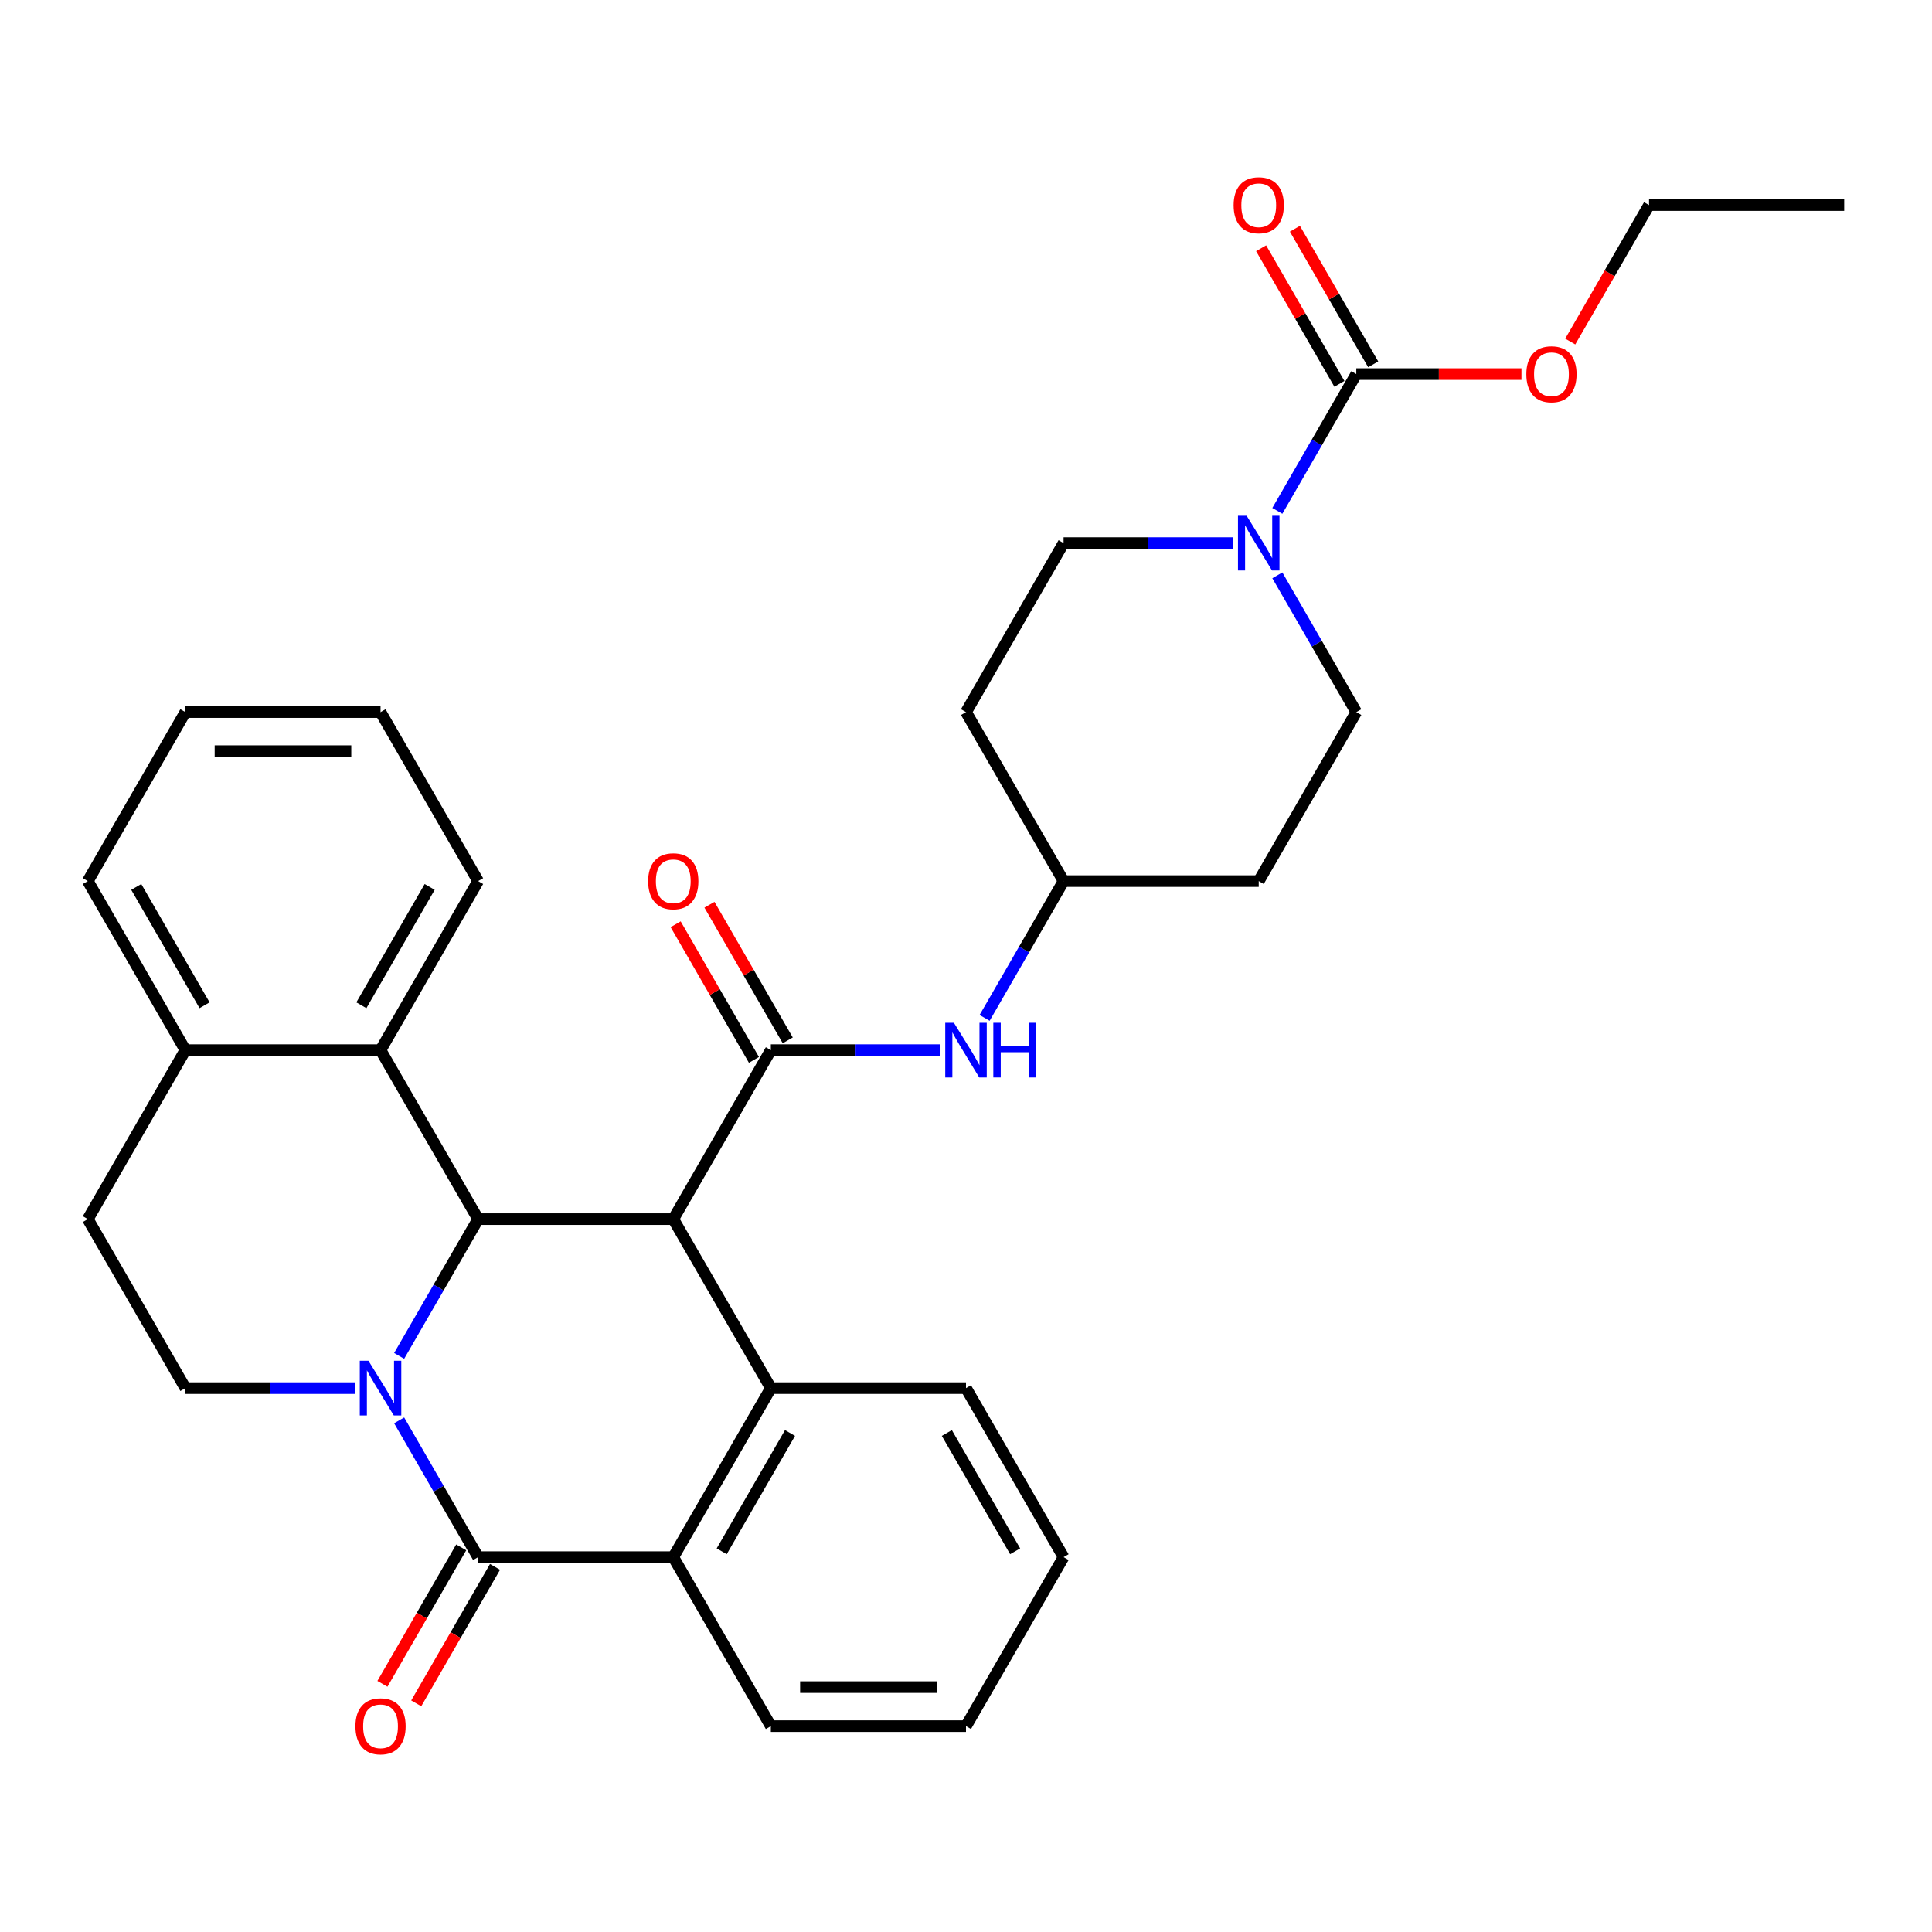 <?xml version='1.0' encoding='iso-8859-1'?>
<svg version='1.1' baseProfile='full'
              xmlns='http://www.w3.org/2000/svg'
                      xmlns:rdkit='http://www.rdkit.org/xml'
                      xmlns:xlink='http://www.w3.org/1999/xlink'
                  xml:space='preserve'
width='1000px' height='1000px' viewBox='0 0 1000 1000'>
<!-- END OF HEADER -->
<rect style='opacity:1.0;fill:#FFFFFF;stroke:none' width='1000' height='1000' x='0' y='0'> </rect>
<path class='bond-1' d='M 206.603,701.808 L 227.039,666.412' style='fill:none;fill-rule:evenodd;stroke:#0000FF;stroke-width:6px;stroke-linecap:butt;stroke-linejoin:miter;stroke-opacity:1' />
<path class='bond-1' d='M 227.039,666.412 L 247.475,631.016' style='fill:none;fill-rule:evenodd;stroke:#000000;stroke-width:6px;stroke-linecap:butt;stroke-linejoin:miter;stroke-opacity:1' />
<path class='bond-2' d='M 206.603,735.179 L 227.039,770.575' style='fill:none;fill-rule:evenodd;stroke:#0000FF;stroke-width:6px;stroke-linecap:butt;stroke-linejoin:miter;stroke-opacity:1' />
<path class='bond-2' d='M 227.039,770.575 L 247.475,805.971' style='fill:none;fill-rule:evenodd;stroke:#000000;stroke-width:6px;stroke-linecap:butt;stroke-linejoin:miter;stroke-opacity:1' />
<path class='bond-9' d='M 183.704,718.493 L 139.832,718.493' style='fill:none;fill-rule:evenodd;stroke:#0000FF;stroke-width:6px;stroke-linecap:butt;stroke-linejoin:miter;stroke-opacity:1' />
<path class='bond-9' d='M 139.832,718.493 L 95.96,718.493' style='fill:none;fill-rule:evenodd;stroke:#000000;stroke-width:6px;stroke-linecap:butt;stroke-linejoin:miter;stroke-opacity:1' />
<path class='bond-0' d='M 348.485,631.016 L 247.475,631.016' style='fill:none;fill-rule:evenodd;stroke:#000000;stroke-width:6px;stroke-linecap:butt;stroke-linejoin:miter;stroke-opacity:1' />
<path class='bond-3' d='M 348.485,631.016 L 398.99,543.539' style='fill:none;fill-rule:evenodd;stroke:#000000;stroke-width:6px;stroke-linecap:butt;stroke-linejoin:miter;stroke-opacity:1' />
<path class='bond-33' d='M 348.485,631.016 L 398.99,718.493' style='fill:none;fill-rule:evenodd;stroke:#000000;stroke-width:6px;stroke-linecap:butt;stroke-linejoin:miter;stroke-opacity:1' />
<path class='bond-8' d='M 247.475,631.016 L 196.97,543.539' style='fill:none;fill-rule:evenodd;stroke:#000000;stroke-width:6px;stroke-linecap:butt;stroke-linejoin:miter;stroke-opacity:1' />
<path class='bond-5' d='M 247.475,805.971 L 348.485,805.971' style='fill:none;fill-rule:evenodd;stroke:#000000;stroke-width:6px;stroke-linecap:butt;stroke-linejoin:miter;stroke-opacity:1' />
<path class='bond-11' d='M 238.727,800.92 L 218.337,836.236' style='fill:none;fill-rule:evenodd;stroke:#000000;stroke-width:6px;stroke-linecap:butt;stroke-linejoin:miter;stroke-opacity:1' />
<path class='bond-11' d='M 218.337,836.236 L 197.948,871.552' style='fill:none;fill-rule:evenodd;stroke:#FF0000;stroke-width:6px;stroke-linecap:butt;stroke-linejoin:miter;stroke-opacity:1' />
<path class='bond-11' d='M 256.222,811.021 L 235.833,846.337' style='fill:none;fill-rule:evenodd;stroke:#000000;stroke-width:6px;stroke-linecap:butt;stroke-linejoin:miter;stroke-opacity:1' />
<path class='bond-11' d='M 235.833,846.337 L 215.443,881.653' style='fill:none;fill-rule:evenodd;stroke:#FF0000;stroke-width:6px;stroke-linecap:butt;stroke-linejoin:miter;stroke-opacity:1' />
<path class='bond-10' d='M 398.99,543.539 L 442.862,543.539' style='fill:none;fill-rule:evenodd;stroke:#000000;stroke-width:6px;stroke-linecap:butt;stroke-linejoin:miter;stroke-opacity:1' />
<path class='bond-10' d='M 442.862,543.539 L 486.735,543.539' style='fill:none;fill-rule:evenodd;stroke:#0000FF;stroke-width:6px;stroke-linecap:butt;stroke-linejoin:miter;stroke-opacity:1' />
<path class='bond-12' d='M 407.738,538.488 L 387.475,503.392' style='fill:none;fill-rule:evenodd;stroke:#000000;stroke-width:6px;stroke-linecap:butt;stroke-linejoin:miter;stroke-opacity:1' />
<path class='bond-12' d='M 387.475,503.392 L 367.212,468.296' style='fill:none;fill-rule:evenodd;stroke:#FF0000;stroke-width:6px;stroke-linecap:butt;stroke-linejoin:miter;stroke-opacity:1' />
<path class='bond-12' d='M 390.242,548.589 L 369.979,513.493' style='fill:none;fill-rule:evenodd;stroke:#000000;stroke-width:6px;stroke-linecap:butt;stroke-linejoin:miter;stroke-opacity:1' />
<path class='bond-12' d='M 369.979,513.493 L 349.717,478.397' style='fill:none;fill-rule:evenodd;stroke:#FF0000;stroke-width:6px;stroke-linecap:butt;stroke-linejoin:miter;stroke-opacity:1' />
<path class='bond-4' d='M 398.99,718.493 L 348.485,805.971' style='fill:none;fill-rule:evenodd;stroke:#000000;stroke-width:6px;stroke-linecap:butt;stroke-linejoin:miter;stroke-opacity:1' />
<path class='bond-4' d='M 408.91,741.716 L 373.556,802.95' style='fill:none;fill-rule:evenodd;stroke:#000000;stroke-width:6px;stroke-linecap:butt;stroke-linejoin:miter;stroke-opacity:1' />
<path class='bond-22' d='M 398.99,718.493 L 500,718.493' style='fill:none;fill-rule:evenodd;stroke:#000000;stroke-width:6px;stroke-linecap:butt;stroke-linejoin:miter;stroke-opacity:1' />
<path class='bond-23' d='M 348.485,805.971 L 398.99,893.448' style='fill:none;fill-rule:evenodd;stroke:#000000;stroke-width:6px;stroke-linecap:butt;stroke-linejoin:miter;stroke-opacity:1' />
<path class='bond-6' d='M 661.148,297.792 L 681.584,333.188' style='fill:none;fill-rule:evenodd;stroke:#0000FF;stroke-width:6px;stroke-linecap:butt;stroke-linejoin:miter;stroke-opacity:1' />
<path class='bond-6' d='M 681.584,333.188 L 702.02,368.584' style='fill:none;fill-rule:evenodd;stroke:#000000;stroke-width:6px;stroke-linecap:butt;stroke-linejoin:miter;stroke-opacity:1' />
<path class='bond-7' d='M 661.148,264.421 L 681.584,229.025' style='fill:none;fill-rule:evenodd;stroke:#0000FF;stroke-width:6px;stroke-linecap:butt;stroke-linejoin:miter;stroke-opacity:1' />
<path class='bond-7' d='M 681.584,229.025 L 702.02,193.629' style='fill:none;fill-rule:evenodd;stroke:#000000;stroke-width:6px;stroke-linecap:butt;stroke-linejoin:miter;stroke-opacity:1' />
<path class='bond-36' d='M 638.25,281.107 L 594.377,281.107' style='fill:none;fill-rule:evenodd;stroke:#0000FF;stroke-width:6px;stroke-linecap:butt;stroke-linejoin:miter;stroke-opacity:1' />
<path class='bond-36' d='M 594.377,281.107 L 550.505,281.107' style='fill:none;fill-rule:evenodd;stroke:#000000;stroke-width:6px;stroke-linecap:butt;stroke-linejoin:miter;stroke-opacity:1' />
<path class='bond-16' d='M 710.768,188.579 L 690.505,153.483' style='fill:none;fill-rule:evenodd;stroke:#000000;stroke-width:6px;stroke-linecap:butt;stroke-linejoin:miter;stroke-opacity:1' />
<path class='bond-16' d='M 690.505,153.483 L 670.243,118.387' style='fill:none;fill-rule:evenodd;stroke:#FF0000;stroke-width:6px;stroke-linecap:butt;stroke-linejoin:miter;stroke-opacity:1' />
<path class='bond-16' d='M 693.272,198.68 L 673.01,163.584' style='fill:none;fill-rule:evenodd;stroke:#000000;stroke-width:6px;stroke-linecap:butt;stroke-linejoin:miter;stroke-opacity:1' />
<path class='bond-16' d='M 673.01,163.584 L 652.747,128.488' style='fill:none;fill-rule:evenodd;stroke:#FF0000;stroke-width:6px;stroke-linecap:butt;stroke-linejoin:miter;stroke-opacity:1' />
<path class='bond-21' d='M 702.02,193.629 L 744.763,193.629' style='fill:none;fill-rule:evenodd;stroke:#000000;stroke-width:6px;stroke-linecap:butt;stroke-linejoin:miter;stroke-opacity:1' />
<path class='bond-21' d='M 744.763,193.629 L 787.505,193.629' style='fill:none;fill-rule:evenodd;stroke:#FF0000;stroke-width:6px;stroke-linecap:butt;stroke-linejoin:miter;stroke-opacity:1' />
<path class='bond-24' d='M 196.97,543.539 L 247.475,456.061' style='fill:none;fill-rule:evenodd;stroke:#000000;stroke-width:6px;stroke-linecap:butt;stroke-linejoin:miter;stroke-opacity:1' />
<path class='bond-24' d='M 187.05,520.316 L 222.404,459.082' style='fill:none;fill-rule:evenodd;stroke:#000000;stroke-width:6px;stroke-linecap:butt;stroke-linejoin:miter;stroke-opacity:1' />
<path class='bond-32' d='M 196.97,543.539 L 95.96,543.539' style='fill:none;fill-rule:evenodd;stroke:#000000;stroke-width:6px;stroke-linecap:butt;stroke-linejoin:miter;stroke-opacity:1' />
<path class='bond-17' d='M 95.96,718.493 L 45.455,631.016' style='fill:none;fill-rule:evenodd;stroke:#000000;stroke-width:6px;stroke-linecap:butt;stroke-linejoin:miter;stroke-opacity:1' />
<path class='bond-18' d='M 509.633,526.853 L 530.069,491.457' style='fill:none;fill-rule:evenodd;stroke:#0000FF;stroke-width:6px;stroke-linecap:butt;stroke-linejoin:miter;stroke-opacity:1' />
<path class='bond-18' d='M 530.069,491.457 L 550.505,456.061' style='fill:none;fill-rule:evenodd;stroke:#000000;stroke-width:6px;stroke-linecap:butt;stroke-linejoin:miter;stroke-opacity:1' />
<path class='bond-13' d='M 95.96,543.539 L 45.455,631.016' style='fill:none;fill-rule:evenodd;stroke:#000000;stroke-width:6px;stroke-linecap:butt;stroke-linejoin:miter;stroke-opacity:1' />
<path class='bond-25' d='M 95.96,543.539 L 45.455,456.061' style='fill:none;fill-rule:evenodd;stroke:#000000;stroke-width:6px;stroke-linecap:butt;stroke-linejoin:miter;stroke-opacity:1' />
<path class='bond-25' d='M 105.879,520.316 L 70.526,459.082' style='fill:none;fill-rule:evenodd;stroke:#000000;stroke-width:6px;stroke-linecap:butt;stroke-linejoin:miter;stroke-opacity:1' />
<path class='bond-14' d='M 702.02,368.584 L 651.515,456.061' style='fill:none;fill-rule:evenodd;stroke:#000000;stroke-width:6px;stroke-linecap:butt;stroke-linejoin:miter;stroke-opacity:1' />
<path class='bond-15' d='M 550.505,281.107 L 500,368.584' style='fill:none;fill-rule:evenodd;stroke:#000000;stroke-width:6px;stroke-linecap:butt;stroke-linejoin:miter;stroke-opacity:1' />
<path class='bond-19' d='M 550.505,456.061 L 500,368.584' style='fill:none;fill-rule:evenodd;stroke:#000000;stroke-width:6px;stroke-linecap:butt;stroke-linejoin:miter;stroke-opacity:1' />
<path class='bond-20' d='M 550.505,456.061 L 651.515,456.061' style='fill:none;fill-rule:evenodd;stroke:#000000;stroke-width:6px;stroke-linecap:butt;stroke-linejoin:miter;stroke-opacity:1' />
<path class='bond-26' d='M 812.756,176.784 L 833.146,141.468' style='fill:none;fill-rule:evenodd;stroke:#FF0000;stroke-width:6px;stroke-linecap:butt;stroke-linejoin:miter;stroke-opacity:1' />
<path class='bond-26' d='M 833.146,141.468 L 853.535,106.152' style='fill:none;fill-rule:evenodd;stroke:#000000;stroke-width:6px;stroke-linecap:butt;stroke-linejoin:miter;stroke-opacity:1' />
<path class='bond-35' d='M 500,718.493 L 550.505,805.971' style='fill:none;fill-rule:evenodd;stroke:#000000;stroke-width:6px;stroke-linecap:butt;stroke-linejoin:miter;stroke-opacity:1' />
<path class='bond-35' d='M 490.08,741.716 L 525.434,802.95' style='fill:none;fill-rule:evenodd;stroke:#000000;stroke-width:6px;stroke-linecap:butt;stroke-linejoin:miter;stroke-opacity:1' />
<path class='bond-28' d='M 398.99,893.448 L 500,893.448' style='fill:none;fill-rule:evenodd;stroke:#000000;stroke-width:6px;stroke-linecap:butt;stroke-linejoin:miter;stroke-opacity:1' />
<path class='bond-28' d='M 414.141,873.246 L 484.848,873.246' style='fill:none;fill-rule:evenodd;stroke:#000000;stroke-width:6px;stroke-linecap:butt;stroke-linejoin:miter;stroke-opacity:1' />
<path class='bond-29' d='M 247.475,456.061 L 196.97,368.584' style='fill:none;fill-rule:evenodd;stroke:#000000;stroke-width:6px;stroke-linecap:butt;stroke-linejoin:miter;stroke-opacity:1' />
<path class='bond-31' d='M 45.455,456.061 L 95.96,368.584' style='fill:none;fill-rule:evenodd;stroke:#000000;stroke-width:6px;stroke-linecap:butt;stroke-linejoin:miter;stroke-opacity:1' />
<path class='bond-30' d='M 853.535,106.152 L 954.545,106.152' style='fill:none;fill-rule:evenodd;stroke:#000000;stroke-width:6px;stroke-linecap:butt;stroke-linejoin:miter;stroke-opacity:1' />
<path class='bond-27' d='M 550.505,805.971 L 500,893.448' style='fill:none;fill-rule:evenodd;stroke:#000000;stroke-width:6px;stroke-linecap:butt;stroke-linejoin:miter;stroke-opacity:1' />
<path class='bond-34' d='M 196.97,368.584 L 95.96,368.584' style='fill:none;fill-rule:evenodd;stroke:#000000;stroke-width:6px;stroke-linecap:butt;stroke-linejoin:miter;stroke-opacity:1' />
<path class='bond-34' d='M 181.818,388.786 L 111.111,388.786' style='fill:none;fill-rule:evenodd;stroke:#000000;stroke-width:6px;stroke-linecap:butt;stroke-linejoin:miter;stroke-opacity:1' />
<path  class='atom-0' d='M 190.71 704.333
L 199.99 719.333
Q 200.91 720.813, 202.39 723.493
Q 203.87 726.173, 203.95 726.333
L 203.95 704.333
L 207.71 704.333
L 207.71 732.653
L 203.83 732.653
L 193.87 716.253
Q 192.71 714.333, 191.47 712.133
Q 190.27 709.933, 189.91 709.253
L 189.91 732.653
L 186.23 732.653
L 186.23 704.333
L 190.71 704.333
' fill='#0000FF'/>
<path  class='atom-7' d='M 645.255 266.947
L 654.535 281.947
Q 655.455 283.427, 656.935 286.107
Q 658.415 288.787, 658.495 288.947
L 658.495 266.947
L 662.255 266.947
L 662.255 295.267
L 658.375 295.267
L 648.415 278.867
Q 647.255 276.947, 646.015 274.747
Q 644.815 272.547, 644.455 271.867
L 644.455 295.267
L 640.775 295.267
L 640.775 266.947
L 645.255 266.947
' fill='#0000FF'/>
<path  class='atom-11' d='M 493.74 529.379
L 503.02 544.379
Q 503.94 545.859, 505.42 548.539
Q 506.9 551.219, 506.98 551.379
L 506.98 529.379
L 510.74 529.379
L 510.74 557.699
L 506.86 557.699
L 496.9 541.299
Q 495.74 539.379, 494.5 537.179
Q 493.3 534.979, 492.94 534.299
L 492.94 557.699
L 489.26 557.699
L 489.26 529.379
L 493.74 529.379
' fill='#0000FF'/>
<path  class='atom-11' d='M 514.14 529.379
L 517.98 529.379
L 517.98 541.419
L 532.46 541.419
L 532.46 529.379
L 536.3 529.379
L 536.3 557.699
L 532.46 557.699
L 532.46 544.619
L 517.98 544.619
L 517.98 557.699
L 514.14 557.699
L 514.14 529.379
' fill='#0000FF'/>
<path  class='atom-12' d='M 183.97 893.528
Q 183.97 886.728, 187.33 882.928
Q 190.69 879.128, 196.97 879.128
Q 203.25 879.128, 206.61 882.928
Q 209.97 886.728, 209.97 893.528
Q 209.97 900.408, 206.57 904.328
Q 203.17 908.208, 196.97 908.208
Q 190.73 908.208, 187.33 904.328
Q 183.97 900.448, 183.97 893.528
M 196.97 905.008
Q 201.29 905.008, 203.61 902.128
Q 205.97 899.208, 205.97 893.528
Q 205.97 887.968, 203.61 885.168
Q 201.29 882.328, 196.97 882.328
Q 192.65 882.328, 190.29 885.128
Q 187.97 887.928, 187.97 893.528
Q 187.97 899.248, 190.29 902.128
Q 192.65 905.008, 196.97 905.008
' fill='#FF0000'/>
<path  class='atom-13' d='M 335.485 456.141
Q 335.485 449.341, 338.845 445.541
Q 342.205 441.741, 348.485 441.741
Q 354.765 441.741, 358.125 445.541
Q 361.485 449.341, 361.485 456.141
Q 361.485 463.021, 358.085 466.941
Q 354.685 470.821, 348.485 470.821
Q 342.245 470.821, 338.845 466.941
Q 335.485 463.061, 335.485 456.141
M 348.485 467.621
Q 352.805 467.621, 355.125 464.741
Q 357.485 461.821, 357.485 456.141
Q 357.485 450.581, 355.125 447.781
Q 352.805 444.941, 348.485 444.941
Q 344.165 444.941, 341.805 447.741
Q 339.485 450.541, 339.485 456.141
Q 339.485 461.861, 341.805 464.741
Q 344.165 467.621, 348.485 467.621
' fill='#FF0000'/>
<path  class='atom-17' d='M 638.515 106.232
Q 638.515 99.432, 641.875 95.632
Q 645.235 91.832, 651.515 91.832
Q 657.795 91.832, 661.155 95.632
Q 664.515 99.432, 664.515 106.232
Q 664.515 113.112, 661.115 117.032
Q 657.715 120.912, 651.515 120.912
Q 645.275 120.912, 641.875 117.032
Q 638.515 113.152, 638.515 106.232
M 651.515 117.712
Q 655.835 117.712, 658.155 114.832
Q 660.515 111.912, 660.515 106.232
Q 660.515 100.672, 658.155 97.872
Q 655.835 95.032, 651.515 95.032
Q 647.195 95.032, 644.835 97.832
Q 642.515 100.632, 642.515 106.232
Q 642.515 111.952, 644.835 114.832
Q 647.195 117.712, 651.515 117.712
' fill='#FF0000'/>
<path  class='atom-22' d='M 790.03 193.709
Q 790.03 186.909, 793.39 183.109
Q 796.75 179.309, 803.03 179.309
Q 809.31 179.309, 812.67 183.109
Q 816.03 186.909, 816.03 193.709
Q 816.03 200.589, 812.63 204.509
Q 809.23 208.389, 803.03 208.389
Q 796.79 208.389, 793.39 204.509
Q 790.03 200.629, 790.03 193.709
M 803.03 205.189
Q 807.35 205.189, 809.67 202.309
Q 812.03 199.389, 812.03 193.709
Q 812.03 188.149, 809.67 185.349
Q 807.35 182.509, 803.03 182.509
Q 798.71 182.509, 796.35 185.309
Q 794.03 188.109, 794.03 193.709
Q 794.03 199.429, 796.35 202.309
Q 798.71 205.189, 803.03 205.189
' fill='#FF0000'/>
</svg>
